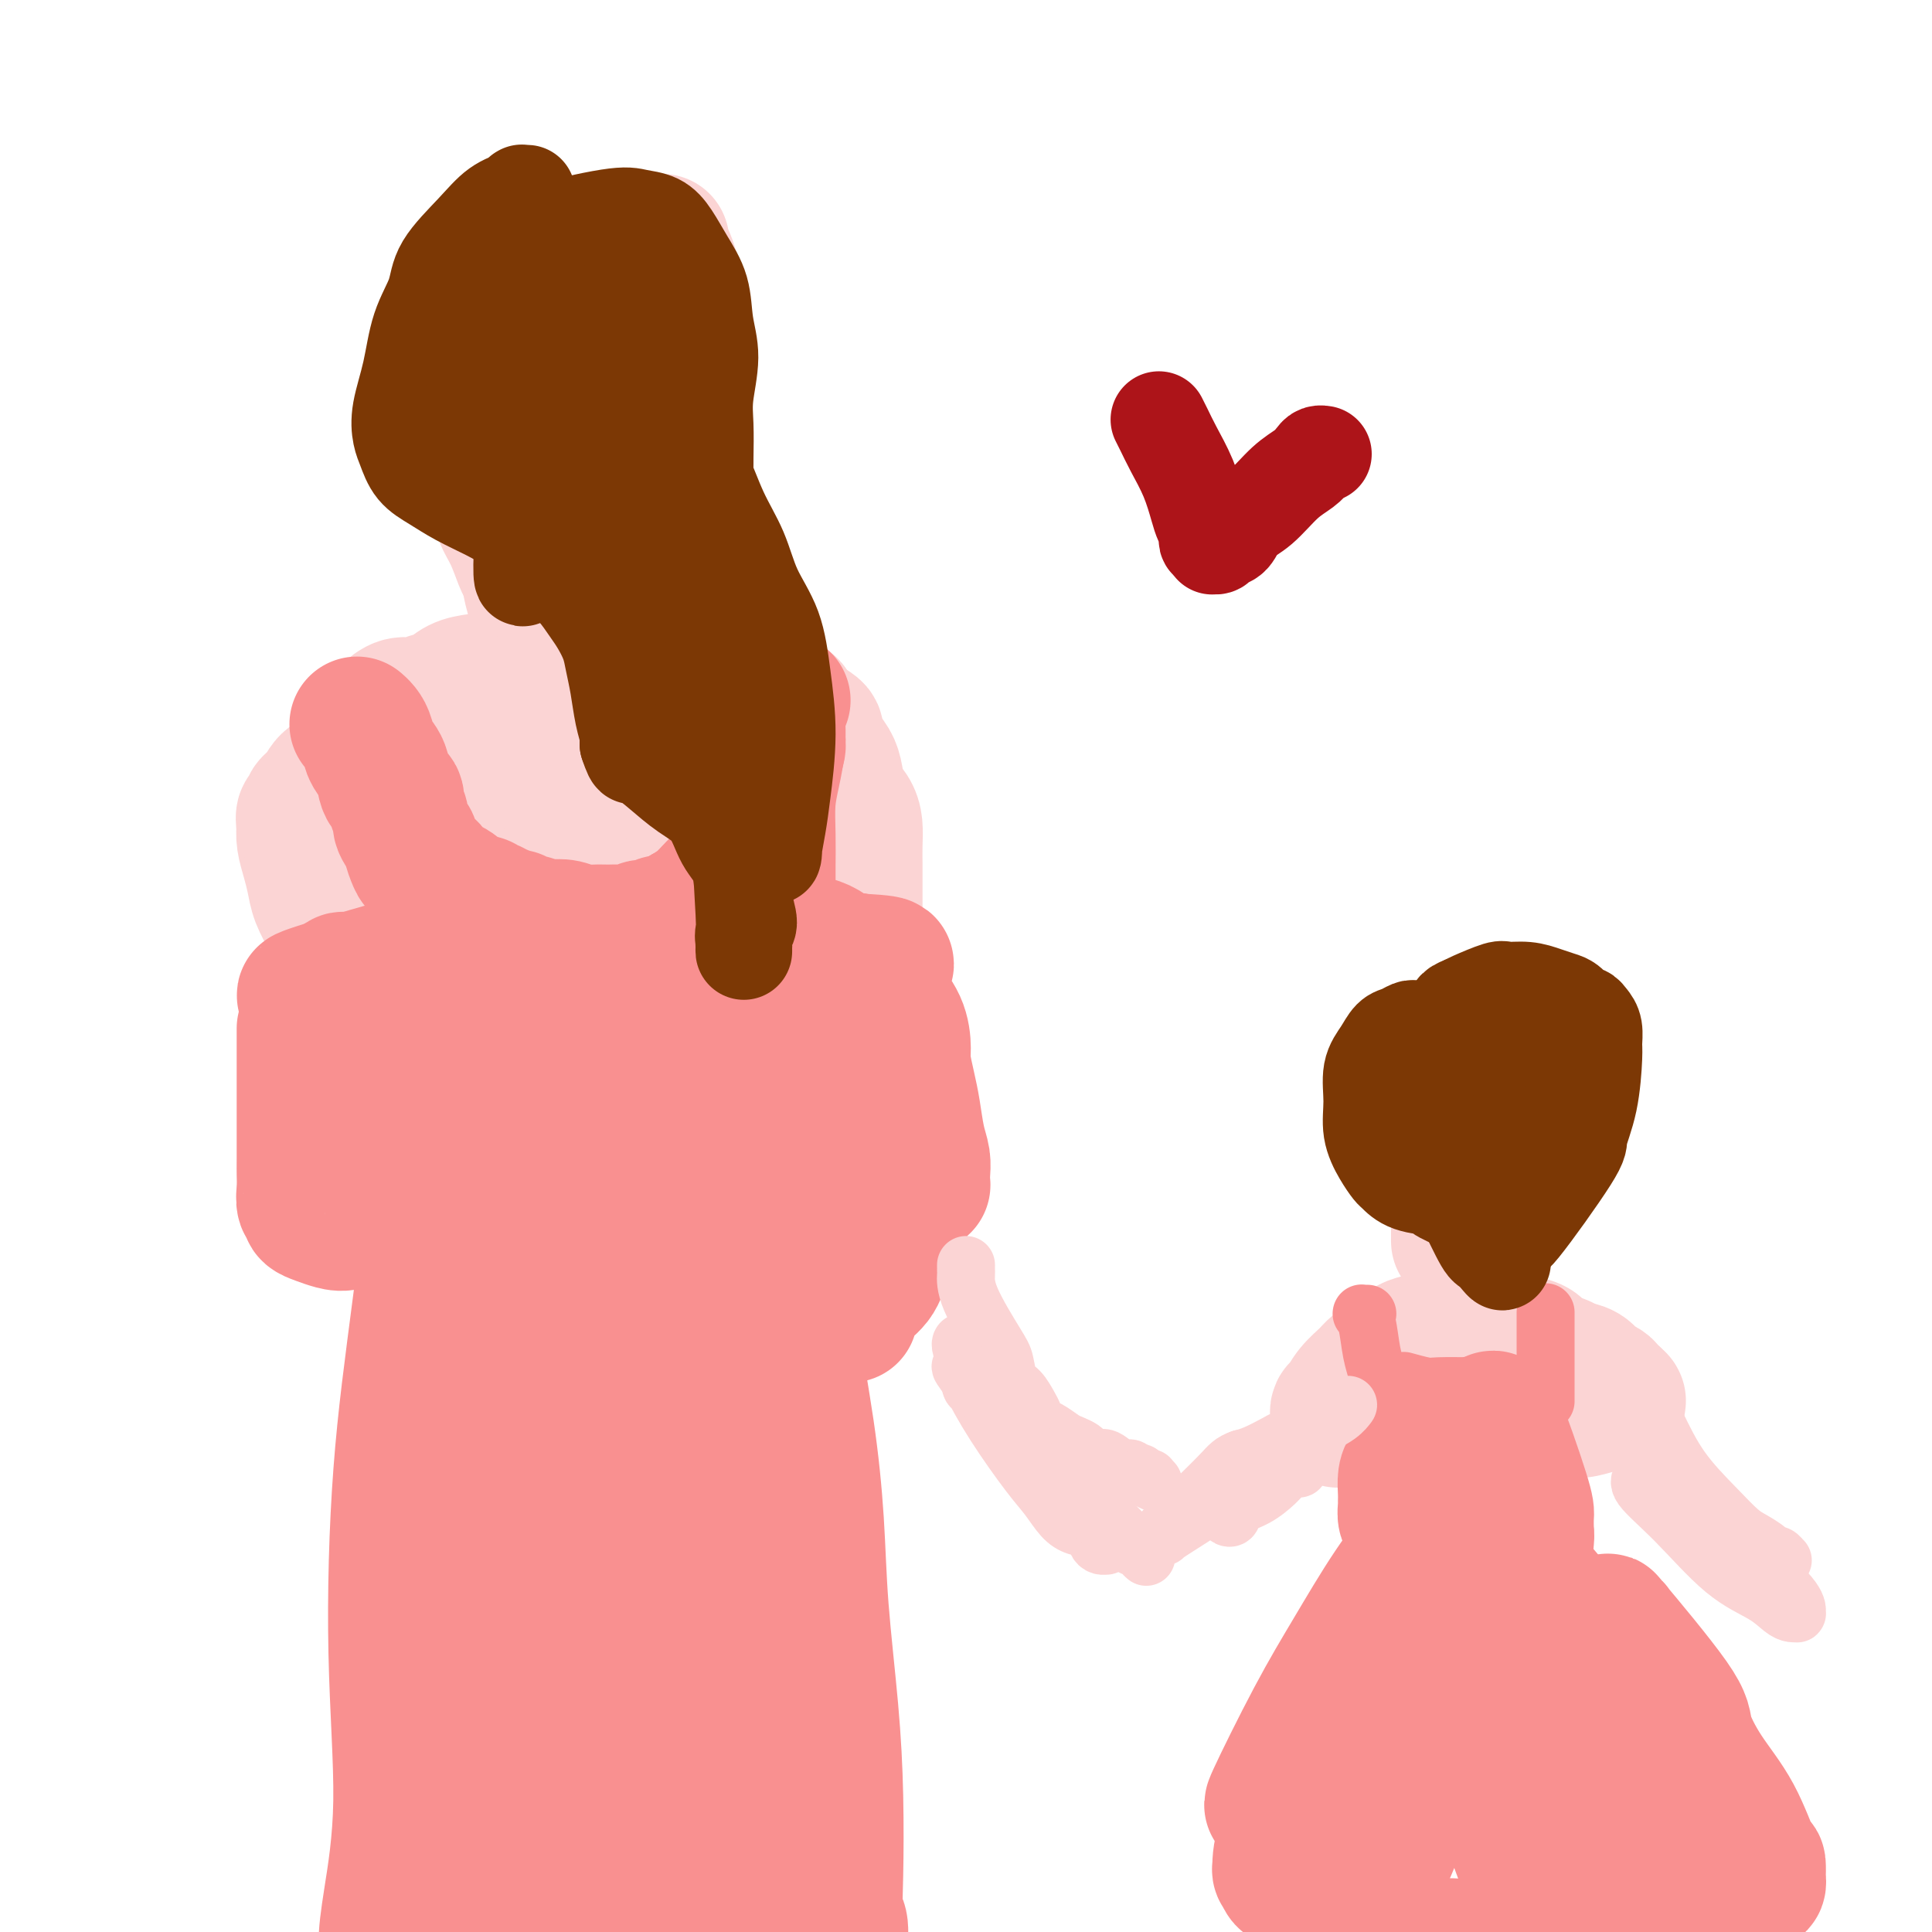 <svg viewBox='0 0 400 400' version='1.1' xmlns='http://www.w3.org/2000/svg' xmlns:xlink='http://www.w3.org/1999/xlink'><g fill='none' stroke='rgb(251,212,212)' stroke-width='28' stroke-linecap='round' stroke-linejoin='round'><path d='M104,105c0.000,-0.001 0.000,-0.001 0,0c-0.000,0.001 -0.002,0.005 0,0c0.002,-0.005 0.006,-0.019 0,0c-0.006,0.019 -0.023,0.072 0,0c0.023,-0.072 0.085,-0.268 0,0c-0.085,0.268 -0.317,1.001 0,2c0.317,0.999 1.184,2.263 2,4c0.816,1.737 1.581,3.947 2,5c0.419,1.053 0.493,0.949 1,2c0.507,1.051 1.446,3.256 2,4c0.554,0.744 0.723,0.028 1,0c0.277,-0.028 0.663,0.633 1,1c0.337,0.367 0.627,0.442 1,1c0.373,0.558 0.831,1.600 1,2c0.169,0.400 0.049,0.160 0,0c-0.049,-0.160 -0.027,-0.239 0,0c0.027,0.239 0.060,0.796 0,1c-0.060,0.204 -0.212,0.055 0,0c0.212,-0.055 0.789,-0.015 1,0c0.211,0.015 0.057,0.004 0,0c-0.057,-0.004 -0.015,-0.001 0,0c0.015,0.001 0.005,0.000 0,0c-0.005,-0.000 -0.005,0.001 0,0c0.005,-0.001 0.015,-0.003 0,0c-0.015,0.003 -0.056,0.012 0,0c0.056,-0.012 0.207,-0.045 0,0c-0.207,0.045 -0.774,0.167 -1,0c-0.226,-0.167 -0.112,-0.622 0,-1c0.112,-0.378 0.223,-0.679 0,-1c-0.223,-0.321 -0.778,-0.663 -1,-1c-0.222,-0.337 -0.111,-0.668 0,-1'/><path d='M114,123c-0.155,-0.619 -0.041,-0.166 0,0c0.041,0.166 0.011,0.045 0,0c-0.011,-0.045 -0.002,-0.016 0,0c0.002,0.016 -0.002,0.017 0,0c0.002,-0.017 0.012,-0.053 0,0c-0.012,0.053 -0.045,0.194 0,0c0.045,-0.194 0.167,-0.724 0,-1c-0.167,-0.276 -0.622,-0.297 -1,-1c-0.378,-0.703 -0.679,-2.087 -1,-3c-0.321,-0.913 -0.660,-1.354 -1,-2c-0.340,-0.646 -0.679,-1.498 -1,-2c-0.321,-0.502 -0.623,-0.656 -1,-1c-0.377,-0.344 -0.830,-0.880 -1,-1c-0.170,-0.120 -0.058,0.176 0,0c0.058,-0.176 0.062,-0.825 0,-1c-0.062,-0.175 -0.189,0.122 0,1c0.189,0.878 0.693,2.336 1,4c0.307,1.664 0.418,3.533 1,6c0.582,2.467 1.635,5.530 2,8c0.365,2.470 0.041,4.345 0,6c-0.041,1.655 0.199,3.088 0,4c-0.199,0.912 -0.838,1.302 -1,2c-0.162,0.698 0.153,1.704 0,2c-0.153,0.296 -0.773,-0.116 -1,0c-0.227,0.116 -0.061,0.761 0,1c0.061,0.239 0.016,0.072 0,0c-0.016,-0.072 -0.004,-0.050 0,0c0.004,0.050 0.001,0.129 0,0c-0.001,-0.129 -0.000,-0.465 0,-1c0.000,-0.535 0.000,-1.267 0,-2'/><path d='M110,142c-0.067,1.513 0.767,-0.705 1,-2c0.233,-1.295 -0.134,-1.668 0,-2c0.134,-0.332 0.768,-0.625 1,-1c0.232,-0.375 0.062,-0.833 0,-1c-0.062,-0.167 -0.017,-0.045 0,0c0.017,0.045 0.005,0.012 0,0c-0.005,-0.012 -0.001,-0.003 0,0c0.001,0.003 0.001,0.001 0,0c-0.001,-0.001 -0.003,-0.001 0,0c0.003,0.001 0.012,0.004 0,0c-0.012,-0.004 -0.046,-0.013 0,0c0.046,0.013 0.173,0.049 0,0c-0.173,-0.049 -0.647,-0.182 -1,0c-0.353,0.182 -0.587,0.678 -1,1c-0.413,0.322 -1.006,0.471 -2,1c-0.994,0.529 -2.391,1.437 -4,2c-1.609,0.563 -3.431,0.782 -5,1c-1.569,0.218 -2.884,0.435 -4,1c-1.116,0.565 -2.031,1.477 -3,2c-0.969,0.523 -1.992,0.656 -3,1c-1.008,0.344 -2.003,0.899 -3,1c-0.997,0.101 -1.997,-0.253 -3,0c-1.003,0.253 -2.009,1.114 -3,2c-0.991,0.886 -1.965,1.797 -3,3c-1.035,1.203 -2.130,2.697 -3,5c-0.870,2.303 -1.515,5.415 -2,8c-0.485,2.585 -0.809,4.643 -1,7c-0.191,2.357 -0.247,5.013 0,7c0.247,1.987 0.797,3.304 1,4c0.203,0.696 0.058,0.770 0,1c-0.058,0.230 -0.029,0.615 0,1'/><path d='M72,184c-0.231,3.096 -0.809,0.835 -1,0c-0.191,-0.835 0.003,-0.245 0,0c-0.003,0.245 -0.204,0.144 0,0c0.204,-0.144 0.814,-0.332 1,-1c0.186,-0.668 -0.053,-1.817 0,-3c0.053,-1.183 0.398,-2.399 1,-4c0.602,-1.601 1.460,-3.588 2,-5c0.540,-1.412 0.761,-2.250 1,-3c0.239,-0.750 0.497,-1.413 1,-2c0.503,-0.587 1.251,-1.098 2,-2c0.749,-0.902 1.500,-2.195 2,-3c0.500,-0.805 0.748,-1.122 2,-2c1.252,-0.878 3.508,-2.315 5,-3c1.492,-0.685 2.222,-0.616 3,-1c0.778,-0.384 1.606,-1.220 3,-2c1.394,-0.780 3.355,-1.504 5,-2c1.645,-0.496 2.974,-0.764 4,-1c1.026,-0.236 1.749,-0.442 3,-1c1.251,-0.558 3.030,-1.470 5,-2c1.970,-0.530 4.131,-0.678 6,-1c1.869,-0.322 3.445,-0.818 5,-1c1.555,-0.182 3.089,-0.050 4,0c0.911,0.050 1.199,0.017 2,0c0.801,-0.017 2.115,-0.019 3,0c0.885,0.019 1.340,0.060 2,0c0.660,-0.060 1.524,-0.220 2,0c0.476,0.220 0.564,0.821 1,1c0.436,0.179 1.220,-0.066 2,0c0.780,0.066 1.556,0.441 2,1c0.444,0.559 0.555,1.303 1,2c0.445,0.697 1.222,1.349 2,2'/><path d='M143,151c1.582,1.672 1.538,2.854 2,4c0.462,1.146 1.430,2.258 2,4c0.570,1.742 0.741,4.116 1,6c0.259,1.884 0.605,3.279 1,4c0.395,0.721 0.837,0.768 1,1c0.163,0.232 0.046,0.649 0,1c-0.046,0.351 -0.023,0.638 0,1c0.023,0.362 0.045,0.801 0,1c-0.045,0.199 -0.156,0.158 0,0c0.156,-0.158 0.578,-0.432 0,-1c-0.578,-0.568 -2.158,-1.430 -3,-2c-0.842,-0.570 -0.948,-0.848 -4,-2c-3.052,-1.152 -9.051,-3.179 -15,-4c-5.949,-0.821 -11.850,-0.438 -16,0c-4.150,0.438 -6.551,0.930 -9,2c-2.449,1.070 -4.947,2.719 -7,4c-2.053,1.281 -3.661,2.195 -5,3c-1.339,0.805 -2.409,1.500 -3,2c-0.591,0.500 -0.702,0.806 -1,1c-0.298,0.194 -0.784,0.278 -1,1c-0.216,0.722 -0.163,2.084 0,3c0.163,0.916 0.434,1.387 2,3c1.566,1.613 4.426,4.368 8,6c3.574,1.632 7.860,2.141 12,2c4.140,-0.141 8.132,-0.930 13,-3c4.868,-2.070 10.611,-5.419 14,-8c3.389,-2.581 4.424,-4.393 5,-6c0.576,-1.607 0.694,-3.010 1,-4c0.306,-0.990 0.802,-1.569 1,-2c0.198,-0.431 0.099,-0.716 0,-1'/><path d='M142,167c0.815,-2.181 -0.647,-1.134 -1,-1c-0.353,0.134 0.404,-0.643 0,-1c-0.404,-0.357 -1.968,-0.292 -4,-1c-2.032,-0.708 -4.532,-2.188 -7,-3c-2.468,-0.812 -4.905,-0.956 -7,-1c-2.095,-0.044 -3.847,0.012 -6,0c-2.153,-0.012 -4.706,-0.090 -7,0c-2.294,0.090 -4.328,0.349 -6,1c-1.672,0.651 -2.981,1.692 -4,2c-1.019,0.308 -1.746,-0.119 -2,0c-0.254,0.119 -0.034,0.782 0,1c0.034,0.218 -0.119,-0.011 1,1c1.119,1.011 3.510,3.260 6,5c2.490,1.740 5.080,2.969 8,4c2.920,1.031 6.170,1.864 9,2c2.830,0.136 5.239,-0.425 7,-1c1.761,-0.575 2.873,-1.164 4,-2c1.127,-0.836 2.268,-1.920 3,-3c0.732,-1.080 1.055,-2.155 1,-3c-0.055,-0.845 -0.489,-1.458 -1,-2c-0.511,-0.542 -1.099,-1.013 -2,-2c-0.901,-0.987 -2.114,-2.491 -4,-4c-1.886,-1.509 -4.444,-3.023 -6,-4c-1.556,-0.977 -2.112,-1.418 -3,-2c-0.888,-0.582 -2.110,-1.307 -3,-2c-0.890,-0.693 -1.448,-1.354 -2,-2c-0.552,-0.646 -1.096,-1.276 -2,-2c-0.904,-0.724 -2.166,-1.541 -3,-2c-0.834,-0.459 -1.238,-0.560 -2,-1c-0.762,-0.440 -1.881,-1.220 -3,-2'/><path d='M106,142c-5.073,-3.865 -2.255,-1.029 -2,0c0.255,1.029 -2.052,0.249 -3,0c-0.948,-0.249 -0.535,0.033 -1,0c-0.465,-0.033 -1.807,-0.381 -3,0c-1.193,0.381 -2.237,1.493 -3,2c-0.763,0.507 -1.245,0.411 -2,1c-0.755,0.589 -1.783,1.863 -3,3c-1.217,1.137 -2.624,2.137 -4,4c-1.376,1.863 -2.720,4.589 -4,7c-1.280,2.411 -2.497,4.508 -4,7c-1.503,2.492 -3.292,5.378 -4,7c-0.708,1.622 -0.333,1.979 -1,4c-0.667,2.021 -2.375,5.704 -3,8c-0.625,2.296 -0.168,3.204 0,4c0.168,0.796 0.045,1.481 0,2c-0.045,0.519 -0.012,0.871 0,1c0.012,0.129 0.003,0.035 0,0c-0.003,-0.035 -0.001,-0.009 0,0c0.001,0.009 0.000,0.002 0,0c-0.000,-0.002 0.001,0.001 0,0c-0.001,-0.001 -0.002,-0.005 0,0c0.002,0.005 0.008,0.017 0,0c-0.008,-0.017 -0.030,-0.065 0,0c0.030,0.065 0.110,0.244 0,0c-0.110,-0.244 -0.411,-0.911 -1,-2c-0.589,-1.089 -1.464,-2.598 -2,-4c-0.536,-1.402 -0.731,-2.695 -1,-4c-0.269,-1.305 -0.611,-2.620 -1,-4c-0.389,-1.380 -0.825,-2.823 -1,-4c-0.175,-1.177 -0.087,-2.089 0,-3'/><path d='M63,171c-0.675,-3.601 0.638,-2.105 1,-2c0.362,0.105 -0.228,-1.183 0,-2c0.228,-0.817 1.274,-1.164 2,-2c0.726,-0.836 1.132,-2.162 2,-3c0.868,-0.838 2.197,-1.187 3,-2c0.803,-0.813 1.080,-2.091 2,-3c0.920,-0.909 2.485,-1.448 4,-2c1.515,-0.552 2.981,-1.118 5,-2c2.019,-0.882 4.591,-2.082 7,-3c2.409,-0.918 4.656,-1.555 7,-2c2.344,-0.445 4.784,-0.697 6,-1c1.216,-0.303 1.210,-0.656 2,-1c0.790,-0.344 2.378,-0.680 5,-1c2.622,-0.320 6.277,-0.623 9,-1c2.723,-0.377 4.515,-0.829 6,-1c1.485,-0.171 2.665,-0.060 4,0c1.335,0.060 2.825,0.069 4,0c1.175,-0.069 2.036,-0.215 3,0c0.964,0.215 2.033,0.790 3,1c0.967,0.210 1.833,0.056 3,0c1.167,-0.056 2.634,-0.012 4,0c1.366,0.012 2.631,-0.007 4,0c1.369,0.007 2.843,0.040 4,0c1.157,-0.040 1.998,-0.152 3,0c1.002,0.152 2.166,0.569 3,1c0.834,0.431 1.340,0.875 2,1c0.660,0.125 1.476,-0.070 2,0c0.524,0.070 0.756,0.403 1,1c0.244,0.597 0.498,1.456 1,2c0.502,0.544 1.251,0.772 2,1'/><path d='M167,150c2.123,1.239 1.930,1.336 2,2c0.070,0.664 0.404,1.896 1,3c0.596,1.104 1.456,2.080 2,3c0.544,0.920 0.773,1.785 1,3c0.227,1.215 0.453,2.779 1,4c0.547,1.221 1.414,2.098 2,3c0.586,0.902 0.889,1.829 1,3c0.111,1.171 0.030,2.585 0,4c-0.030,1.415 -0.008,2.830 0,4c0.008,1.170 0.002,2.096 0,3c-0.002,0.904 0.000,1.787 0,3c-0.000,1.213 -0.004,2.756 0,4c0.004,1.244 0.014,2.191 0,3c-0.014,0.809 -0.053,1.481 0,2c0.053,0.519 0.199,0.884 0,1c-0.199,0.116 -0.744,-0.018 -1,0c-0.256,0.018 -0.223,0.188 0,0c0.223,-0.188 0.637,-0.736 0,-2c-0.637,-1.264 -2.324,-3.246 -3,-6c-0.676,-2.754 -0.340,-6.282 -1,-9c-0.660,-2.718 -2.316,-4.627 -3,-6c-0.684,-1.373 -0.396,-2.210 -1,-3c-0.604,-0.790 -2.098,-1.534 -3,-2c-0.902,-0.466 -1.210,-0.654 -2,-1c-0.790,-0.346 -2.061,-0.848 -4,-1c-1.939,-0.152 -4.544,0.048 -7,1c-2.456,0.952 -4.761,2.657 -7,4c-2.239,1.343 -4.410,2.323 -6,4c-1.590,1.677 -2.597,4.051 -3,6c-0.403,1.949 -0.201,3.475 0,5'/><path d='M136,185c0.168,2.927 2.086,4.743 4,6c1.914,1.257 3.822,1.953 7,2c3.178,0.047 7.626,-0.554 10,-1c2.374,-0.446 2.675,-0.735 4,-2c1.325,-1.265 3.676,-3.505 5,-5c1.324,-1.495 1.622,-2.244 2,-3c0.378,-0.756 0.835,-1.517 1,-2c0.165,-0.483 0.037,-0.687 0,-1c-0.037,-0.313 0.018,-0.736 -1,-1c-1.018,-0.264 -3.110,-0.368 -4,-1c-0.890,-0.632 -0.578,-1.793 -6,-1c-5.422,0.793 -16.576,3.539 -22,5c-5.424,1.461 -5.117,1.637 -6,2c-0.883,0.363 -2.956,0.914 -6,2c-3.044,1.086 -7.060,2.708 -10,4c-2.940,1.292 -4.805,2.255 -7,3c-2.195,0.745 -4.722,1.271 -7,2c-2.278,0.729 -4.308,1.659 -6,2c-1.692,0.341 -3.046,0.092 -4,0c-0.954,-0.092 -1.509,-0.028 -2,0c-0.491,0.028 -0.919,0.021 -1,0c-0.081,-0.021 0.186,-0.056 0,0c-0.186,0.056 -0.825,0.205 1,-1c1.825,-1.205 6.115,-3.762 11,-6c4.885,-2.238 10.367,-4.155 19,-8c8.633,-3.845 20.417,-9.618 25,-12c4.583,-2.382 1.965,-1.372 1,-1c-0.965,0.372 -0.276,0.106 0,0c0.276,-0.106 0.138,-0.053 0,0'/><path d='M144,168c8.812,-4.359 2.341,-1.255 0,0c-2.341,1.255 -0.551,0.661 0,0c0.551,-0.661 -0.135,-1.390 -1,-2c-0.865,-0.610 -1.907,-1.099 -3,-2c-1.093,-0.901 -2.237,-2.212 -3,-3c-0.763,-0.788 -1.145,-1.053 -2,-2c-0.855,-0.947 -2.183,-2.577 -3,-4c-0.817,-1.423 -1.122,-2.638 -2,-4c-0.878,-1.362 -2.329,-2.870 -3,-4c-0.671,-1.130 -0.562,-1.882 -1,-3c-0.438,-1.118 -1.424,-2.600 -2,-4c-0.576,-1.400 -0.742,-2.717 -1,-3c-0.258,-0.283 -0.609,0.467 -1,-2c-0.391,-2.467 -0.823,-8.152 -1,-11c-0.177,-2.848 -0.099,-2.860 0,-3c0.099,-0.140 0.219,-0.408 0,-2c-0.219,-1.592 -0.777,-4.506 -1,-6c-0.223,-1.494 -0.112,-1.566 0,-2c0.112,-0.434 0.226,-1.229 0,-2c-0.226,-0.771 -0.793,-1.517 -1,-2c-0.207,-0.483 -0.056,-0.704 0,-1c0.056,-0.296 0.015,-0.668 0,-1c-0.015,-0.332 -0.004,-0.625 0,-1c0.004,-0.375 0.001,-0.833 0,-1c-0.001,-0.167 -0.000,-0.045 0,0c0.000,0.045 0.000,0.012 0,0c-0.000,-0.012 -0.000,-0.003 0,0c0.000,0.003 0.000,0.001 0,0c-0.000,-0.001 -0.000,-0.000 0,0'/><path d='M119,103c-0.833,-6.167 -0.417,-3.083 0,0'/><path d='M109,71c-0.002,-0.009 -0.005,-0.018 0,0c0.005,0.018 0.016,0.063 0,0c-0.016,-0.063 -0.059,-0.235 0,0c0.059,0.235 0.221,0.877 0,1c-0.221,0.123 -0.825,-0.272 -1,0c-0.175,0.272 0.079,1.212 0,3c-0.079,1.788 -0.492,4.425 0,7c0.492,2.575 1.890,5.089 3,7c1.110,1.911 1.931,3.218 3,4c1.069,0.782 2.384,1.039 4,1c1.616,-0.039 3.533,-0.374 5,-1c1.467,-0.626 2.486,-1.541 4,-3c1.514,-1.459 3.524,-3.460 5,-6c1.476,-2.540 2.418,-5.617 3,-8c0.582,-2.383 0.804,-4.070 1,-6c0.196,-1.930 0.368,-4.101 0,-6c-0.368,-1.899 -1.274,-3.525 -3,-5c-1.726,-1.475 -4.271,-2.800 -6,-4c-1.729,-1.200 -2.640,-2.276 -4,-3c-1.360,-0.724 -3.167,-1.095 -5,-1c-1.833,0.095 -3.691,0.657 -6,1c-2.309,0.343 -5.069,0.469 -7,1c-1.931,0.531 -3.032,1.468 -4,2c-0.968,0.532 -1.804,0.659 -3,2c-1.196,1.341 -2.754,3.897 -4,7c-1.246,3.103 -2.182,6.754 -2,11c0.182,4.246 1.482,9.087 3,13c1.518,3.913 3.255,6.900 5,9c1.745,2.100 3.499,3.314 5,4c1.501,0.686 2.751,0.843 4,1'/><path d='M109,102c2.399,0.444 3.898,-0.946 6,-2c2.102,-1.054 4.808,-1.770 8,-4c3.192,-2.230 6.870,-5.972 9,-8c2.130,-2.028 2.713,-2.341 4,-4c1.287,-1.659 3.280,-4.665 4,-7c0.720,-2.335 0.169,-3.999 0,-6c-0.169,-2.001 0.046,-4.340 0,-7c-0.046,-2.660 -0.353,-5.641 -1,-8c-0.647,-2.359 -1.636,-4.097 -2,-5c-0.364,-0.903 -0.104,-0.972 0,-1c0.104,-0.028 0.052,-0.014 0,0'/><path d='M291,225c0.113,0.000 0.227,0.000 0,0c-0.227,-0.000 -0.793,-0.001 -1,0c-0.207,0.001 -0.055,0.004 0,0c0.055,-0.004 0.014,-0.015 0,0c-0.014,0.015 -0.003,0.055 0,0c0.003,-0.055 -0.004,-0.204 0,0c0.004,0.204 0.020,0.760 0,1c-0.020,0.240 -0.077,0.163 0,1c0.077,0.837 0.288,2.588 1,4c0.712,1.412 1.924,2.484 3,3c1.076,0.516 2.016,0.476 3,1c0.984,0.524 2.012,1.613 3,2c0.988,0.387 1.937,0.073 3,0c1.063,-0.073 2.240,0.095 3,0c0.760,-0.095 1.103,-0.452 2,-1c0.897,-0.548 2.349,-1.288 3,-2c0.651,-0.712 0.500,-1.396 1,-2c0.500,-0.604 1.650,-1.127 2,-2c0.350,-0.873 -0.101,-2.094 0,-3c0.101,-0.906 0.755,-1.495 1,-2c0.245,-0.505 0.080,-0.924 0,-1c-0.080,-0.076 -0.074,0.191 0,0c0.074,-0.191 0.217,-0.839 0,-1c-0.217,-0.161 -0.793,0.164 -1,0c-0.207,-0.164 -0.044,-0.817 0,-1c0.044,-0.183 -0.030,0.106 0,0c0.030,-0.106 0.163,-0.606 0,-1c-0.163,-0.394 -0.621,-0.683 -1,-1c-0.379,-0.317 -0.679,-0.662 -1,-1c-0.321,-0.338 -0.663,-0.668 -1,-1c-0.337,-0.332 -0.668,-0.666 -1,-1'/><path d='M310,217c-1.167,-1.022 -1.584,-0.078 -2,0c-0.416,0.078 -0.829,-0.711 -1,-1c-0.171,-0.289 -0.098,-0.077 0,0c0.098,0.077 0.222,0.021 0,0c-0.222,-0.021 -0.792,-0.006 -1,0c-0.208,0.006 -0.056,0.002 0,0c0.056,-0.002 0.017,-0.003 0,0c-0.017,0.003 -0.012,0.008 0,0c0.012,-0.008 0.031,-0.031 0,0c-0.031,0.031 -0.114,0.117 0,0c0.114,-0.117 0.423,-0.435 1,0c0.577,0.435 1.423,1.623 2,2c0.577,0.377 0.887,-0.057 1,0c0.113,0.057 0.031,0.607 0,1c-0.031,0.393 -0.011,0.630 0,1c0.011,0.370 0.013,0.873 0,1c-0.013,0.127 -0.041,-0.120 0,0c0.041,0.120 0.152,0.609 0,1c-0.152,0.391 -0.567,0.683 -1,1c-0.433,0.317 -0.886,0.659 -1,1c-0.114,0.341 0.109,0.683 0,1c-0.109,0.317 -0.550,0.611 -1,1c-0.450,0.389 -0.909,0.875 -1,1c-0.091,0.125 0.187,-0.111 0,0c-0.187,0.111 -0.837,0.568 -1,1c-0.163,0.432 0.163,0.837 0,1c-0.163,0.163 -0.813,0.082 -1,0c-0.187,-0.082 0.089,-0.166 0,0c-0.089,0.166 -0.545,0.583 -1,1'/><path d='M303,230c-1.099,1.306 -0.347,0.072 0,0c0.347,-0.072 0.289,1.019 0,2c-0.289,0.981 -0.810,1.851 -1,3c-0.190,1.149 -0.051,2.577 0,4c0.051,1.423 0.014,2.842 0,4c-0.014,1.158 -0.004,2.054 0,3c0.004,0.946 0.001,1.942 0,3c-0.001,1.058 -0.000,2.179 0,3c0.000,0.821 0.000,1.344 0,2c-0.000,0.656 -0.000,1.446 0,2c0.000,0.554 0.000,0.873 0,1c-0.000,0.127 -0.000,0.064 0,0'/><path d='M277,294c-0.000,-0.423 -0.000,-0.846 0,-1c0.000,-0.154 0.000,-0.040 0,0c-0.000,0.040 -0.001,0.007 0,0c0.001,-0.007 0.003,0.011 0,0c-0.003,-0.011 -0.010,-0.050 0,0c0.010,0.050 0.037,0.190 0,0c-0.037,-0.190 -0.138,-0.708 0,-1c0.138,-0.292 0.515,-0.357 1,-1c0.485,-0.643 1.079,-1.864 2,-3c0.921,-1.136 2.170,-2.188 3,-3c0.830,-0.812 1.239,-1.383 2,-2c0.761,-0.617 1.872,-1.278 3,-2c1.128,-0.722 2.273,-1.504 3,-2c0.727,-0.496 1.037,-0.704 2,-1c0.963,-0.296 2.577,-0.679 4,-1c1.423,-0.321 2.653,-0.580 4,-1c1.347,-0.420 2.812,-1.000 4,-1c1.188,0.000 2.099,0.581 3,1c0.901,0.419 1.793,0.675 3,1c1.207,0.325 2.731,0.717 4,1c1.269,0.283 2.283,0.456 3,1c0.717,0.544 1.136,1.459 2,2c0.864,0.541 2.172,0.708 3,1c0.828,0.292 1.177,0.708 2,1c0.823,0.292 2.119,0.459 3,1c0.881,0.541 1.347,1.454 2,2c0.653,0.546 1.495,0.724 2,1c0.505,0.276 0.674,0.651 1,1c0.326,0.349 0.807,0.671 1,1c0.193,0.329 0.096,0.664 0,1'/><path d='M334,290c1.155,0.928 1.041,0.249 1,0c-0.041,-0.249 -0.011,-0.066 0,0c0.011,0.066 0.001,0.017 0,0c-0.001,-0.017 0.007,-0.002 0,0c-0.007,0.002 -0.027,-0.009 0,0c0.027,0.009 0.102,0.039 0,0c-0.102,-0.039 -0.383,-0.148 -1,0c-0.617,0.148 -1.572,0.551 -3,1c-1.428,0.449 -3.331,0.943 -4,1c-0.669,0.057 -0.105,-0.324 -3,0c-2.895,0.324 -9.251,1.354 -12,2c-2.749,0.646 -1.892,0.909 -2,1c-0.108,0.091 -1.180,0.010 -3,0c-1.820,-0.010 -4.386,0.050 -6,0c-1.614,-0.050 -2.275,-0.209 -3,0c-0.725,0.209 -1.515,0.788 -2,1c-0.485,0.212 -0.666,0.057 -1,0c-0.334,-0.057 -0.822,-0.015 -1,0c-0.178,0.015 -0.048,0.004 0,0c0.048,-0.004 0.014,-0.001 0,0c-0.014,0.001 -0.007,0.001 0,0'/></g>
<g fill='none' stroke='rgb(249,144,144)' stroke-width='28' stroke-linecap='round' stroke-linejoin='round'><path d='M74,150c-0.000,-0.000 -0.000,-0.000 0,0c0.000,0.000 0.000,0.000 0,0c-0.000,-0.000 -0.000,-0.000 0,0c0.000,0.000 0.000,0.000 0,0c-0.000,-0.000 -0.000,-0.000 0,0c0.000,0.000 0.000,0.000 0,0c-0.000,-0.000 -0.000,-0.000 0,0c0.000,0.000 0.000,0.000 0,0c-0.000,-0.000 -0.001,-0.001 0,0c0.001,0.001 0.003,0.003 0,0c-0.003,-0.003 -0.012,-0.010 0,0c0.012,0.010 0.043,0.036 0,0c-0.043,-0.036 -0.162,-0.135 0,0c0.162,0.135 0.605,0.505 1,1c0.395,0.495 0.741,1.116 1,2c0.259,0.884 0.433,2.033 1,3c0.567,0.967 1.529,1.754 2,3c0.471,1.246 0.450,2.951 1,4c0.550,1.049 1.672,1.441 2,2c0.328,0.559 -0.137,1.285 0,2c0.137,0.715 0.877,1.417 1,2c0.123,0.583 -0.372,1.045 0,2c0.372,0.955 1.609,2.401 2,3c0.391,0.599 -0.065,0.349 0,1c0.065,0.651 0.650,2.202 1,3c0.350,0.798 0.465,0.844 1,1c0.535,0.156 1.492,0.423 2,1c0.508,0.577 0.569,1.464 1,2c0.431,0.536 1.231,0.721 2,1c0.769,0.279 1.505,0.651 2,1c0.495,0.349 0.747,0.674 1,1'/><path d='M95,185c1.510,1.250 0.787,0.875 1,1c0.213,0.125 1.364,0.751 2,1c0.636,0.249 0.758,0.119 1,0c0.242,-0.119 0.604,-0.229 1,0c0.396,0.229 0.827,0.797 1,1c0.173,0.203 0.090,0.041 0,0c-0.090,-0.041 -0.185,0.041 0,0c0.185,-0.041 0.649,-0.203 1,0c0.351,0.203 0.588,0.773 1,1c0.412,0.227 1.000,0.112 1,0c0.000,-0.112 -0.586,-0.222 0,0c0.586,0.222 2.345,0.777 3,1c0.655,0.223 0.206,0.116 0,0c-0.206,-0.116 -0.169,-0.241 0,0c0.169,0.241 0.471,0.848 1,1c0.529,0.152 1.285,-0.152 2,0c0.715,0.152 1.387,0.759 2,1c0.613,0.241 1.165,0.117 2,0c0.835,-0.117 1.952,-0.228 3,0c1.048,0.228 2.028,0.794 3,1c0.972,0.206 1.937,0.051 3,0c1.063,-0.051 2.224,0.001 3,0c0.776,-0.001 1.165,-0.057 2,0c0.835,0.057 2.115,0.226 3,0c0.885,-0.226 1.375,-0.848 2,-1c0.625,-0.152 1.386,0.167 2,0c0.614,-0.167 1.082,-0.818 2,-1c0.918,-0.182 2.286,0.105 3,0c0.714,-0.105 0.776,-0.601 1,-1c0.224,-0.399 0.612,-0.699 1,-1'/><path d='M142,189c3.835,-0.823 2.421,-0.881 2,-1c-0.421,-0.119 0.149,-0.300 1,-1c0.851,-0.700 1.982,-1.920 3,-3c1.018,-1.080 1.922,-2.021 3,-3c1.078,-0.979 2.330,-1.997 3,-3c0.670,-1.003 0.756,-1.991 1,-3c0.244,-1.009 0.644,-2.038 1,-3c0.356,-0.962 0.669,-1.857 1,-3c0.331,-1.143 0.681,-2.532 1,-4c0.319,-1.468 0.607,-3.013 1,-4c0.393,-0.987 0.890,-1.417 1,-2c0.110,-0.583 -0.167,-1.319 0,-2c0.167,-0.681 0.777,-1.306 1,-2c0.223,-0.694 0.060,-1.456 0,-2c-0.060,-0.544 -0.017,-0.870 0,-1c0.017,-0.130 0.009,-0.065 0,0'/><path d='M162,145c-0.030,0.001 -0.061,0.002 0,0c0.061,-0.002 0.212,-0.007 0,0c-0.212,0.007 -0.788,0.026 -1,0c-0.212,-0.026 -0.060,-0.098 0,0c0.060,0.098 0.026,0.365 0,1c-0.026,0.635 -0.046,1.637 0,3c0.046,1.363 0.156,3.085 0,5c-0.156,1.915 -0.578,4.022 -1,6c-0.422,1.978 -0.845,3.828 -1,6c-0.155,2.172 -0.041,4.666 0,7c0.041,2.334 0.011,4.509 0,6c-0.011,1.491 -0.003,2.298 0,3c0.003,0.702 0.001,1.297 0,2c-0.001,0.703 -0.000,1.513 0,2c0.000,0.487 0.000,0.653 0,1c-0.000,0.347 -0.001,0.877 0,1c0.001,0.123 0.004,-0.160 0,0c-0.004,0.160 -0.015,0.765 0,1c0.015,0.235 0.057,0.101 0,0c-0.057,-0.101 -0.211,-0.171 0,0c0.211,0.171 0.788,0.581 1,1c0.212,0.419 0.059,0.847 0,1c-0.059,0.153 -0.024,0.030 0,0c0.024,-0.030 0.037,0.033 0,0c-0.037,-0.033 -0.124,-0.163 0,0c0.124,0.163 0.459,0.620 1,1c0.541,0.380 1.289,0.682 2,1c0.711,0.318 1.387,0.652 2,1c0.613,0.348 1.165,0.709 2,1c0.835,0.291 1.953,0.512 3,1c1.047,0.488 2.024,1.244 3,2'/><path d='M173,198c2.810,1.647 2.834,1.263 3,1c0.166,-0.263 0.475,-0.407 1,0c0.525,0.407 1.265,1.363 2,2c0.735,0.637 1.465,0.955 2,1c0.535,0.045 0.874,-0.184 1,0c0.126,0.184 0.039,0.780 0,1c-0.039,0.220 -0.029,0.063 0,0c0.029,-0.063 0.078,-0.031 0,0c-0.078,0.031 -0.281,0.061 0,0c0.281,-0.061 1.048,-0.214 0,0c-1.048,0.214 -3.909,0.793 -5,1c-1.091,0.207 -0.411,0.040 -1,0c-0.589,-0.040 -2.447,0.046 -4,0c-1.553,-0.046 -2.801,-0.222 -5,0c-2.199,0.222 -5.350,0.844 -8,1c-2.650,0.156 -4.800,-0.154 -7,0c-2.200,0.154 -4.450,0.772 -6,1c-1.550,0.228 -2.398,0.065 -4,0c-1.602,-0.065 -3.956,-0.033 -6,0c-2.044,0.033 -3.776,0.065 -6,0c-2.224,-0.065 -4.939,-0.228 -7,0c-2.061,0.228 -3.468,0.846 -5,1c-1.532,0.154 -3.189,-0.155 -5,0c-1.811,0.155 -3.776,0.774 -6,1c-2.224,0.226 -4.706,0.061 -7,0c-2.294,-0.061 -4.398,-0.016 -6,0c-1.602,0.016 -2.700,0.004 -4,0c-1.300,-0.004 -2.800,-0.001 -4,0c-1.200,0.001 -2.100,0.001 -3,0'/><path d='M83,208c-16.320,0.988 -7.621,0.457 -5,0c2.621,-0.457 -0.838,-0.840 -3,-1c-2.162,-0.160 -3.027,-0.095 -4,0c-0.973,0.095 -2.054,0.222 -3,0c-0.946,-0.222 -1.757,-0.791 -2,-1c-0.243,-0.209 0.082,-0.057 0,0c-0.082,0.057 -0.570,0.018 -1,0c-0.430,-0.018 -0.801,-0.013 -1,0c-0.199,0.013 -0.225,0.036 0,0c0.225,-0.036 0.703,-0.132 0,0c-0.703,0.132 -2.586,0.490 2,-1c4.586,-1.490 15.640,-4.830 21,-6c5.360,-1.170 5.027,-0.170 7,0c1.973,0.170 6.253,-0.491 10,-1c3.747,-0.509 6.962,-0.866 10,-1c3.038,-0.134 5.898,-0.046 9,0c3.102,0.046 6.447,0.050 10,0c3.553,-0.050 7.316,-0.153 11,0c3.684,0.153 7.291,0.564 10,1c2.709,0.436 4.522,0.898 6,1c1.478,0.102 2.622,-0.155 4,0c1.378,0.155 2.988,0.721 4,1c1.012,0.279 1.424,0.271 2,0c0.576,-0.271 1.317,-0.805 2,-1c0.683,-0.195 1.310,-0.052 2,0c0.690,0.052 1.443,0.014 2,0c0.557,-0.014 0.919,-0.004 1,0c0.081,0.004 -0.120,0.001 0,0c0.120,-0.001 0.560,-0.001 1,0'/><path d='M178,199c10.175,0.572 3.612,1.001 1,1c-2.612,-0.001 -1.274,-0.432 0,0c1.274,0.432 2.484,1.727 3,3c0.516,1.273 0.337,2.524 1,4c0.663,1.476 2.167,3.176 3,5c0.833,1.824 0.997,3.772 1,5c0.003,1.228 -0.153,1.735 0,3c0.153,1.265 0.615,3.287 1,5c0.385,1.713 0.692,3.118 1,5c0.308,1.882 0.619,4.242 1,6c0.381,1.758 0.834,2.915 1,4c0.166,1.085 0.045,2.098 0,3c-0.045,0.902 -0.014,1.694 0,2c0.014,0.306 0.012,0.128 0,0c-0.012,-0.128 -0.033,-0.205 0,0c0.033,0.205 0.121,0.691 0,0c-0.121,-0.691 -0.451,-2.559 -1,-4c-0.549,-1.441 -1.317,-2.454 -2,-4c-0.683,-1.546 -1.282,-3.623 -2,-5c-0.718,-1.377 -1.555,-2.054 -2,-3c-0.445,-0.946 -0.497,-2.163 -1,-3c-0.503,-0.837 -1.459,-1.296 -2,-2c-0.541,-0.704 -0.669,-1.654 -1,-2c-0.331,-0.346 -0.864,-0.089 -1,0c-0.136,0.089 0.126,0.009 0,0c-0.126,-0.009 -0.639,0.053 -1,0c-0.361,-0.053 -0.569,-0.221 -1,0c-0.431,0.221 -1.085,0.833 -2,2c-0.915,1.167 -2.093,2.891 -3,4c-0.907,1.109 -1.545,1.603 -2,2c-0.455,0.397 -0.728,0.699 -1,1'/><path d='M169,231c-1.518,1.392 -0.311,0.371 0,0c0.311,-0.371 -0.272,-0.092 -1,0c-0.728,0.092 -1.600,-0.004 -3,-1c-1.400,-0.996 -3.326,-2.893 -6,-5c-2.674,-2.107 -6.094,-4.423 -8,-6c-1.906,-1.577 -2.298,-2.415 -3,-3c-0.702,-0.585 -1.716,-0.915 -2,-1c-0.284,-0.085 0.160,0.076 0,0c-0.160,-0.076 -0.926,-0.391 -2,0c-1.074,0.391 -2.458,1.486 -4,3c-1.542,1.514 -3.244,3.447 -7,9c-3.756,5.553 -9.568,14.727 -12,18c-2.432,3.273 -1.486,0.647 -1,0c0.486,-0.647 0.512,0.686 0,0c-0.512,-0.686 -1.561,-3.391 -2,-5c-0.439,-1.609 -0.269,-2.123 -1,-5c-0.731,-2.877 -2.365,-8.118 -4,-12c-1.635,-3.882 -3.272,-6.405 -4,-8c-0.728,-1.595 -0.549,-2.261 -1,-3c-0.451,-0.739 -1.533,-1.550 -2,-2c-0.467,-0.450 -0.319,-0.540 -1,0c-0.681,0.540 -2.190,1.710 -3,2c-0.810,0.290 -0.920,-0.302 -3,2c-2.080,2.302 -6.130,7.496 -8,10c-1.870,2.504 -1.559,2.317 -2,3c-0.441,0.683 -1.634,2.235 -2,3c-0.366,0.765 0.094,0.745 0,1c-0.094,0.255 -0.741,0.787 -1,1c-0.259,0.213 -0.129,0.106 0,0'/><path d='M86,232c-3.192,3.191 -1.172,0.169 -1,-2c0.172,-2.169 -1.502,-3.485 -3,-6c-1.498,-2.515 -2.819,-6.230 -4,-9c-1.181,-2.770 -2.223,-4.595 -3,-6c-0.777,-1.405 -1.288,-2.388 -2,-3c-0.712,-0.612 -1.624,-0.852 -2,-1c-0.376,-0.148 -0.214,-0.205 0,-1c0.214,-0.795 0.481,-2.330 -1,0c-1.481,2.330 -4.709,8.523 -6,11c-1.291,2.477 -0.646,1.239 0,0'/><path d='M160,217c0.000,-0.000 0.000,-0.000 0,0c-0.000,0.000 -0.000,0.000 0,0c0.000,-0.000 0.000,-0.000 0,0c-0.000,0.000 -0.001,0.001 0,0c0.001,-0.001 0.003,-0.004 0,0c-0.003,0.004 -0.012,0.015 0,0c0.012,-0.015 0.045,-0.056 0,1c-0.045,1.056 -0.169,3.210 0,6c0.169,2.790 0.629,6.218 1,10c0.371,3.782 0.653,7.918 1,12c0.347,4.082 0.761,8.110 1,13c0.239,4.890 0.305,10.642 1,17c0.695,6.358 2.018,13.322 3,20c0.982,6.678 1.622,13.071 2,19c0.378,5.929 0.492,11.396 1,18c0.508,6.604 1.408,14.347 2,21c0.592,6.653 0.876,12.218 1,18c0.124,5.782 0.090,11.781 0,16c-0.090,4.219 -0.234,6.658 0,8c0.234,1.342 0.846,1.586 1,3c0.154,1.414 -0.151,3.996 0,6c0.151,2.004 0.757,3.430 1,4c0.243,0.570 0.121,0.285 0,0'/><path d='M95,222c0.009,-0.001 0.017,-0.002 0,0c-0.017,0.002 -0.061,0.007 0,0c0.061,-0.007 0.225,-0.027 0,0c-0.225,0.027 -0.841,0.099 -1,0c-0.159,-0.099 0.138,-0.371 0,0c-0.138,0.371 -0.711,1.384 -2,10c-1.289,8.616 -3.294,24.836 -5,38c-1.706,13.164 -3.113,23.271 -4,35c-0.887,11.729 -1.254,25.079 -1,37c0.254,11.921 1.128,22.411 1,31c-0.128,8.589 -1.259,15.276 -2,20c-0.741,4.724 -1.090,7.486 -1,9c0.090,1.514 0.621,1.780 1,3c0.379,1.220 0.605,3.393 1,4c0.395,0.607 0.959,-0.352 1,0c0.041,0.352 -0.442,2.014 0,-2c0.442,-4.014 1.810,-13.702 3,-30c1.190,-16.298 2.203,-39.204 4,-62c1.797,-22.796 4.376,-45.483 7,-61c2.624,-15.517 5.291,-23.863 7,-28c1.709,-4.137 2.460,-4.065 3,-4c0.540,0.065 0.870,0.121 1,1c0.130,0.879 0.060,2.580 0,3c-0.060,0.420 -0.112,-0.442 -1,6c-0.888,6.442 -2.614,20.187 -4,35c-1.386,14.813 -2.433,30.692 -3,42c-0.567,11.308 -0.653,18.044 1,36c1.653,17.956 5.044,47.130 7,60c1.956,12.870 2.478,9.435 3,6'/><path d='M111,411c1.753,10.368 1.135,3.289 1,1c-0.135,-2.289 0.213,0.214 1,-2c0.787,-2.214 2.012,-9.143 3,-23c0.988,-13.857 1.738,-34.640 2,-52c0.262,-17.360 0.036,-31.297 0,-45c-0.036,-13.703 0.117,-27.173 1,-36c0.883,-8.827 2.497,-13.009 3,-15c0.503,-1.991 -0.105,-1.789 0,-2c0.105,-0.211 0.922,-0.836 1,1c0.078,1.836 -0.584,6.133 -1,2c-0.416,-4.133 -0.586,-16.698 0,8c0.586,24.698 1.926,86.657 3,113c1.074,26.343 1.880,17.068 4,21c2.120,3.932 5.553,21.069 8,31c2.447,9.931 3.907,12.656 5,14c1.093,1.344 1.820,1.308 2,1c0.180,-0.308 -0.187,-0.889 0,-3c0.187,-2.111 0.930,-5.752 1,-17c0.070,-11.248 -0.531,-30.103 -1,-46c-0.469,-15.897 -0.805,-28.838 -2,-43c-1.195,-14.162 -3.248,-29.546 -4,-41c-0.752,-11.454 -0.202,-18.978 0,-24c0.202,-5.022 0.055,-7.542 0,-9c-0.055,-1.458 -0.019,-1.852 0,-2c0.019,-0.148 0.022,-0.048 0,0c-0.022,0.048 -0.068,0.044 0,0c0.068,-0.044 0.249,-0.127 0,5c-0.249,5.127 -0.928,15.465 0,30c0.928,14.535 3.464,33.268 6,52'/><path d='M144,330c2.441,21.806 5.543,33.821 9,46c3.457,12.179 7.268,24.523 10,32c2.732,7.477 4.385,10.086 5,11c0.615,0.914 0.192,0.132 0,0c-0.192,-0.132 -0.154,0.385 0,-2c0.154,-2.385 0.422,-7.671 -1,-19c-1.422,-11.329 -4.535,-28.699 -7,-44c-2.465,-15.301 -4.282,-28.531 -6,-39c-1.718,-10.469 -3.336,-18.175 -5,-33c-1.664,-14.825 -3.374,-36.767 -4,-45c-0.626,-8.233 -0.169,-2.755 0,-1c0.169,1.755 0.048,-0.213 0,-1c-0.048,-0.787 -0.024,-0.394 0,0'/><path d='M63,213c-0.000,-0.004 -0.000,-0.008 0,0c0.000,0.008 0.000,0.028 0,0c-0.000,-0.028 -0.000,-0.104 0,0c0.000,0.104 0.000,0.388 0,1c-0.000,0.612 -0.000,1.553 0,3c0.000,1.447 0.000,3.401 0,6c-0.000,2.599 -0.001,5.841 0,9c0.001,3.159 0.004,6.233 0,8c-0.004,1.767 -0.017,2.228 0,3c0.017,0.772 0.062,1.856 0,3c-0.062,1.144 -0.232,2.348 0,3c0.232,0.652 0.866,0.751 1,1c0.134,0.249 -0.231,0.649 0,1c0.231,0.351 1.060,0.654 2,1c0.940,0.346 1.992,0.733 3,1c1.008,0.267 1.972,0.412 3,0c1.028,-0.412 2.121,-1.382 3,-2c0.879,-0.618 1.546,-0.883 2,-1c0.454,-0.117 0.695,-0.085 1,0c0.305,0.085 0.673,0.225 1,0c0.327,-0.225 0.611,-0.813 1,-1c0.389,-0.187 0.881,0.029 1,0c0.119,-0.029 -0.136,-0.303 0,-1c0.136,-0.697 0.663,-1.816 1,-3c0.337,-1.184 0.482,-2.433 1,-4c0.518,-1.567 1.407,-3.451 2,-5c0.593,-1.549 0.890,-2.763 1,-4c0.110,-1.237 0.031,-2.496 0,-3c-0.031,-0.504 -0.016,-0.252 0,0'/><path d='M182,212c-0.000,0.000 -0.000,0.000 0,0c0.000,-0.000 0.000,-0.000 0,0c-0.000,0.000 -0.000,0.000 0,0c0.000,-0.000 0.000,-0.000 0,0c-0.000,0.000 -0.001,0.000 0,0c0.001,-0.000 0.003,-0.001 0,0c-0.003,0.001 -0.011,0.003 0,0c0.011,-0.003 0.041,-0.010 0,0c-0.041,0.010 -0.152,0.039 0,1c0.152,0.961 0.566,2.854 1,5c0.434,2.146 0.887,4.544 1,7c0.113,2.456 -0.113,4.969 0,7c0.113,2.031 0.566,3.580 1,5c0.434,1.420 0.847,2.710 1,4c0.153,1.290 0.044,2.578 0,4c-0.044,1.422 -0.022,2.978 0,4c0.022,1.022 0.044,1.511 0,2c-0.044,0.489 -0.155,0.976 0,2c0.155,1.024 0.578,2.583 0,4c-0.578,1.417 -2.155,2.692 -3,4c-0.845,1.308 -0.959,2.650 -2,4c-1.041,1.350 -3.011,2.710 -4,4c-0.989,1.290 -0.997,2.512 -1,3c-0.003,0.488 -0.002,0.244 0,0'/></g>
<g fill='none' stroke='rgb(249,144,144)' stroke-width='12' stroke-linecap='round' stroke-linejoin='round'><path d='M283,272c-0.030,0.000 -0.060,0.000 0,0c0.060,-0.000 0.212,-0.001 0,0c-0.212,0.001 -0.786,0.003 -1,0c-0.214,-0.003 -0.069,-0.010 0,0c0.069,0.010 0.061,0.036 0,0c-0.061,-0.036 -0.174,-0.136 0,0c0.174,0.136 0.635,0.506 1,2c0.365,1.494 0.634,4.112 1,6c0.366,1.888 0.829,3.047 1,4c0.171,0.953 0.049,1.701 0,2c-0.049,0.299 -0.024,0.150 0,0'/><path d='M320,272c0.000,-0.002 0.000,-0.004 0,0c0.000,0.004 0.000,0.013 0,0c0.000,-0.013 0.000,-0.048 0,0c0.000,0.048 0.000,0.178 0,0c0.000,-0.178 0.000,-0.665 0,0c0.000,0.665 0.000,2.483 0,4c0.000,1.517 0.000,2.732 0,4c0.000,1.268 0.000,2.587 0,4c0.000,1.413 0.000,2.919 0,4c-0.000,1.081 -0.000,1.737 0,2c0.000,0.263 0.000,0.131 0,0'/><path d='M291,286c0.001,0.000 0.001,0.000 0,0c-0.001,-0.000 -0.004,-0.001 0,0c0.004,0.001 0.015,0.004 0,0c-0.015,-0.004 -0.055,-0.015 0,0c0.055,0.015 0.204,0.057 0,0c-0.204,-0.057 -0.761,-0.211 0,0c0.761,0.211 2.840,0.789 4,1c1.160,0.211 1.400,0.057 3,0c1.600,-0.057 4.561,-0.015 7,0c2.439,0.015 4.356,0.004 6,0c1.644,-0.004 3.015,-0.001 4,0c0.985,0.001 1.584,0.000 2,0c0.416,-0.000 0.647,-0.000 1,0c0.353,0.000 0.827,0.000 1,0c0.173,-0.000 0.047,-0.000 0,0c-0.047,0.000 -0.013,0.000 0,0c0.013,-0.000 0.004,-0.000 0,0c-0.004,0.000 -0.004,-0.000 0,0c0.004,0.000 0.012,0.000 0,0c-0.012,-0.000 -0.044,-0.000 0,0c0.044,0.000 0.163,0.000 0,0c-0.163,-0.000 -0.607,-0.000 -1,0c-0.393,0.000 -0.734,0.000 -1,0c-0.266,-0.000 -0.457,-0.001 -1,0c-0.543,0.001 -1.437,0.004 -2,0c-0.563,-0.004 -0.794,-0.015 -2,0c-1.206,0.015 -3.385,0.056 -5,0c-1.615,-0.056 -2.666,-0.207 -4,0c-1.334,0.207 -2.953,0.774 -4,1c-1.047,0.226 -1.524,0.113 -2,0'/><path d='M297,288c-3.500,0.167 -1.750,0.083 0,0'/></g>
<g fill='none' stroke='rgb(249,144,144)' stroke-width='28' stroke-linecap='round' stroke-linejoin='round'><path d='M294,295c0.000,0.000 0.000,0.000 0,0c-0.000,-0.000 -0.000,-0.000 0,0c0.000,0.000 0.000,0.000 0,0c-0.000,-0.000 -0.000,-0.001 0,0c0.000,0.001 0.000,0.003 0,0c-0.000,-0.003 -0.000,-0.013 0,0c0.000,0.013 0.000,0.048 0,1c-0.000,0.952 -0.000,2.822 0,5c0.000,2.178 0.000,4.663 0,7c-0.000,2.337 -0.000,4.525 0,6c0.000,1.475 0.000,2.238 0,3c-0.000,0.762 -0.000,1.525 0,2c0.000,0.475 0.000,0.663 0,1c-0.000,0.337 -0.000,0.822 0,1c0.000,0.178 0.000,0.047 0,0c-0.000,-0.047 -0.000,-0.012 0,0c0.000,0.012 0.001,0.001 0,0c-0.001,-0.001 -0.003,0.009 0,0c0.003,-0.009 0.012,-0.038 0,0c-0.012,0.038 -0.046,0.142 0,0c0.046,-0.142 0.170,-0.529 0,-1c-0.170,-0.471 -0.634,-1.026 -1,-2c-0.366,-0.974 -0.634,-2.369 -1,-3c-0.366,-0.631 -0.830,-0.500 -1,-1c-0.170,-0.500 -0.046,-1.632 0,-2c0.046,-0.368 0.015,0.029 0,0c-0.015,-0.029 -0.012,-0.483 0,-1c0.012,-0.517 0.034,-1.097 0,-2c-0.034,-0.903 -0.125,-2.128 0,-3c0.125,-0.872 0.464,-1.392 1,-2c0.536,-0.608 1.268,-1.304 2,-2'/><path d='M294,302c0.942,-1.896 1.796,-1.636 3,-2c1.204,-0.364 2.757,-1.352 4,-2c1.243,-0.648 2.174,-0.957 3,-1c0.826,-0.043 1.545,0.180 2,0c0.455,-0.180 0.644,-0.763 1,-1c0.356,-0.237 0.879,-0.129 1,0c0.121,0.129 -0.160,0.279 0,0c0.160,-0.279 0.761,-0.988 1,-1c0.239,-0.012 0.117,0.673 0,0c-0.117,-0.673 -0.227,-2.703 1,0c1.227,2.703 3.793,10.140 5,14c1.207,3.860 1.055,4.145 1,5c-0.055,0.855 -0.015,2.282 0,3c0.015,0.718 0.004,0.728 0,1c-0.004,0.272 -0.001,0.804 0,1c0.001,0.196 0.000,0.054 0,0c-0.000,-0.054 0.001,-0.021 0,0c-0.001,0.021 -0.003,0.031 0,0c0.003,-0.031 0.012,-0.102 0,0c-0.012,0.102 -0.044,0.378 0,0c0.044,-0.378 0.166,-1.411 0,-2c-0.166,-0.589 -0.619,-0.736 -1,-1c-0.381,-0.264 -0.691,-0.645 -1,-1c-0.309,-0.355 -0.619,-0.683 -1,-1c-0.381,-0.317 -0.833,-0.624 -1,-1c-0.167,-0.376 -0.048,-0.822 0,-1c0.048,-0.178 0.024,-0.089 0,0'/><path d='M312,312c-0.841,-0.713 -0.942,0.006 -1,0c-0.058,-0.006 -0.072,-0.736 0,-1c0.072,-0.264 0.230,-0.063 0,0c-0.230,0.063 -0.848,-0.014 -1,0c-0.152,0.014 0.164,0.118 0,0c-0.164,-0.118 -0.807,-0.459 -2,0c-1.193,0.459 -2.937,1.718 -5,3c-2.063,1.282 -4.446,2.588 -7,5c-2.554,2.412 -5.279,5.930 -8,10c-2.721,4.070 -5.437,8.692 -8,13c-2.563,4.308 -4.974,8.304 -8,14c-3.026,5.696 -6.666,13.093 -8,16c-1.334,2.907 -0.360,1.323 0,1c0.360,-0.323 0.108,0.614 0,1c-0.108,0.386 -0.071,0.221 0,0c0.071,-0.221 0.177,-0.497 2,-2c1.823,-1.503 5.364,-4.234 8,-7c2.636,-2.766 4.366,-5.568 6,-8c1.634,-2.432 3.170,-4.495 4,-6c0.830,-1.505 0.954,-2.453 1,-3c0.046,-0.547 0.014,-0.694 0,-1c-0.014,-0.306 -0.011,-0.772 0,-1c0.011,-0.228 0.030,-0.219 0,0c-0.030,0.219 -0.109,0.646 0,1c0.109,0.354 0.408,0.633 0,3c-0.408,2.367 -1.522,6.820 -2,12c-0.478,5.180 -0.321,11.087 0,15c0.321,3.913 0.806,5.832 1,7c0.194,1.168 0.097,1.584 0,2'/><path d='M284,386c0.029,5.796 0.603,1.285 1,0c0.397,-1.285 0.619,0.657 2,-2c1.381,-2.657 3.921,-9.913 6,-17c2.079,-7.087 3.695,-14.004 5,-18c1.305,-3.996 2.297,-5.071 3,-6c0.703,-0.929 1.117,-1.712 1,-2c-0.117,-0.288 -0.764,-0.081 -1,0c-0.236,0.081 -0.061,0.036 0,0c0.061,-0.036 0.009,-0.062 0,0c-0.009,0.062 0.024,0.212 0,1c-0.024,0.788 -0.104,2.213 1,6c1.104,3.787 3.392,9.935 6,17c2.608,7.065 5.536,15.046 7,19c1.464,3.954 1.462,3.880 2,3c0.538,-0.880 1.615,-2.567 2,-4c0.385,-1.433 0.079,-2.612 0,-4c-0.079,-1.388 0.070,-2.985 0,-7c-0.070,-4.015 -0.359,-10.449 -1,-15c-0.641,-4.551 -1.635,-7.219 -2,-9c-0.365,-1.781 -0.100,-2.674 0,-3c0.100,-0.326 0.035,-0.086 0,0c-0.035,0.086 -0.039,0.017 0,0c0.039,-0.017 0.121,0.016 0,0c-0.121,-0.016 -0.446,-0.082 1,2c1.446,2.082 4.664,6.313 8,11c3.336,4.687 6.789,9.831 9,13c2.211,3.169 3.180,4.365 4,5c0.820,0.635 1.490,0.709 2,1c0.510,0.291 0.860,0.797 1,1c0.140,0.203 0.070,0.101 0,0'/><path d='M341,378c3.918,4.798 1.214,0.294 0,-3c-1.214,-3.294 -0.937,-5.376 -1,-8c-0.063,-2.624 -0.466,-5.789 -1,-9c-0.534,-3.211 -1.201,-6.467 -2,-9c-0.799,-2.533 -1.732,-4.344 -2,-6c-0.268,-1.656 0.127,-3.158 0,-4c-0.127,-0.842 -0.778,-1.024 -1,-1c-0.222,0.024 -0.017,0.254 0,0c0.017,-0.254 -0.156,-0.991 0,-1c0.156,-0.009 0.640,0.711 0,0c-0.640,-0.711 -2.405,-2.853 0,0c2.405,2.853 8.980,10.700 12,15c3.020,4.300 2.483,5.054 3,7c0.517,1.946 2.086,5.083 4,8c1.914,2.917 4.173,5.614 6,9c1.827,3.386 3.222,7.461 4,9c0.778,1.539 0.937,0.540 1,1c0.063,0.460 0.028,2.378 0,3c-0.028,0.622 -0.049,-0.051 0,0c0.049,0.051 0.167,0.825 0,1c-0.167,0.175 -0.619,-0.250 -1,0c-0.381,0.250 -0.691,1.173 -2,2c-1.309,0.827 -3.619,1.556 -5,2c-1.381,0.444 -1.834,0.602 -3,1c-1.166,0.398 -3.044,1.034 -6,2c-2.956,0.966 -6.988,2.260 -9,3c-2.012,0.740 -2.003,0.926 -3,1c-0.997,0.074 -2.998,0.037 -5,0'/><path d='M330,401c-6.088,2.022 -4.308,1.078 -5,1c-0.692,-0.078 -3.857,0.710 -6,1c-2.143,0.290 -3.263,0.083 -5,0c-1.737,-0.083 -4.092,-0.040 -6,0c-1.908,0.040 -3.370,0.077 -5,0c-1.630,-0.077 -3.430,-0.269 -5,0c-1.570,0.269 -2.911,0.997 -4,1c-1.089,0.003 -1.928,-0.719 -3,-1c-1.072,-0.281 -2.378,-0.120 -3,0c-0.622,0.120 -0.559,0.200 -1,0c-0.441,-0.200 -1.386,-0.682 -2,-1c-0.614,-0.318 -0.897,-0.474 -2,-1c-1.103,-0.526 -3.027,-1.422 -4,-2c-0.973,-0.578 -0.995,-0.838 -1,-1c-0.005,-0.162 0.009,-0.225 -1,-1c-1.009,-0.775 -3.040,-2.263 -4,-3c-0.960,-0.737 -0.849,-0.723 -1,-1c-0.151,-0.277 -0.565,-0.843 -1,-1c-0.435,-0.157 -0.890,0.097 -1,0c-0.110,-0.097 0.125,-0.546 0,-1c-0.125,-0.454 -0.612,-0.915 -1,-1c-0.388,-0.085 -0.678,0.205 -1,0c-0.322,-0.205 -0.675,-0.906 -1,-1c-0.325,-0.094 -0.620,0.420 -1,0c-0.380,-0.420 -0.844,-1.772 -1,-2c-0.156,-0.228 -0.004,0.669 0,0c0.004,-0.669 -0.142,-2.906 1,-6c1.142,-3.094 3.571,-7.047 6,-11'/><path d='M272,370c1.993,-5.248 3.975,-8.867 6,-12c2.025,-3.133 4.092,-5.779 5,-8c0.908,-2.221 0.655,-4.017 1,-5c0.345,-0.983 1.286,-1.151 2,-2c0.714,-0.849 1.199,-2.378 2,-4c0.801,-1.622 1.917,-3.338 3,-5c1.083,-1.662 2.133,-3.269 3,-4c0.867,-0.731 1.549,-0.585 2,-1c0.451,-0.415 0.669,-1.393 1,-2c0.331,-0.607 0.774,-0.845 2,-2c1.226,-1.155 3.234,-3.228 4,-4c0.766,-0.772 0.290,-0.245 0,0c-0.290,0.245 -0.396,0.206 0,0c0.396,-0.206 1.292,-0.579 2,-1c0.708,-0.421 1.227,-0.889 2,-1c0.773,-0.111 1.800,0.135 3,1c1.200,0.865 2.574,2.348 5,5c2.426,2.652 5.904,6.473 10,12c4.096,5.527 8.809,12.760 12,20c3.191,7.240 4.859,14.488 6,19c1.141,4.512 1.755,6.289 2,7c0.245,0.711 0.123,0.355 0,0'/></g>
<g fill='none' stroke='rgb(251,212,212)' stroke-width='12' stroke-linecap='round' stroke-linejoin='round'><path d='M200,262c-0.000,0.002 -0.000,0.004 0,0c0.000,-0.004 0.000,-0.014 0,0c-0.000,0.014 -0.001,0.053 0,0c0.001,-0.053 0.003,-0.197 0,0c-0.003,0.197 -0.012,0.736 0,1c0.012,0.264 0.044,0.252 0,1c-0.044,0.748 -0.164,2.254 1,5c1.164,2.746 3.611,6.732 5,9c1.389,2.268 1.720,2.820 2,4c0.280,1.180 0.508,2.989 1,4c0.492,1.011 1.247,1.226 2,2c0.753,0.774 1.504,2.109 2,3c0.496,0.891 0.737,1.338 1,2c0.263,0.662 0.547,1.539 1,2c0.453,0.461 1.076,0.504 2,1c0.924,0.496 2.149,1.444 3,2c0.851,0.556 1.329,0.721 2,1c0.671,0.279 1.534,0.671 2,1c0.466,0.329 0.534,0.595 1,1c0.466,0.405 1.329,0.949 2,1c0.671,0.051 1.150,-0.393 2,0c0.850,0.393 2.069,1.621 3,2c0.931,0.379 1.573,-0.092 2,0c0.427,0.092 0.640,0.746 1,1c0.360,0.254 0.866,0.107 1,0c0.134,-0.107 -0.105,-0.173 0,0c0.105,0.173 0.552,0.587 1,1'/><path d='M237,306c3.420,1.702 0.969,0.456 0,0c-0.969,-0.456 -0.456,-0.122 0,0c0.456,0.122 0.854,0.033 1,0c0.146,-0.033 0.039,-0.009 0,0c-0.039,0.009 -0.010,0.002 0,0c0.010,-0.002 0.003,-0.001 0,0c-0.003,0.001 -0.001,0.000 0,0c0.001,-0.000 0.000,-0.000 0,0c-0.000,0.000 -0.000,0.000 0,0c0.000,-0.000 0.000,-0.000 0,0c-0.000,0.000 -0.000,0.000 0,0'/><path d='M199,278c-0.000,0.000 -0.000,0.000 0,0c0.000,-0.000 0.000,-0.000 0,0c-0.000,0.000 -0.001,0.001 0,0c0.001,-0.001 0.004,-0.005 0,0c-0.004,0.005 -0.015,0.020 0,0c0.015,-0.020 0.055,-0.075 0,0c-0.055,0.075 -0.206,0.281 0,1c0.206,0.719 0.768,1.952 1,3c0.232,1.048 0.134,1.912 1,4c0.866,2.088 2.696,5.400 5,9c2.304,3.600 5.083,7.488 7,10c1.917,2.512 2.972,3.646 4,5c1.028,1.354 2.030,2.927 3,4c0.970,1.073 1.910,1.647 3,2c1.090,0.353 2.331,0.487 3,1c0.669,0.513 0.768,1.405 1,2c0.232,0.595 0.598,0.891 1,1c0.402,0.109 0.840,0.029 1,0c0.160,-0.029 0.041,-0.009 0,0c-0.041,0.009 -0.005,0.006 0,0c0.005,-0.006 -0.023,-0.015 0,0c0.023,0.015 0.097,0.053 0,0c-0.097,-0.053 -0.363,-0.197 -1,-1c-0.637,-0.803 -1.643,-2.266 -3,-4c-1.357,-1.734 -3.064,-3.739 -5,-6c-1.936,-2.261 -4.102,-4.777 -6,-7c-1.898,-2.223 -3.528,-4.154 -5,-6c-1.472,-1.846 -2.786,-3.608 -4,-5c-1.214,-1.392 -2.327,-2.413 -3,-3c-0.673,-0.587 -0.907,-0.739 -1,-1c-0.093,-0.261 -0.047,-0.630 0,-1'/><path d='M201,286c-4.176,-5.484 -1.116,-2.194 0,-1c1.116,1.194 0.287,0.292 0,0c-0.287,-0.292 -0.032,0.027 0,0c0.032,-0.027 -0.159,-0.399 0,0c0.159,0.399 0.667,1.569 1,2c0.333,0.431 0.492,0.122 2,2c1.508,1.878 4.364,5.942 8,10c3.636,4.058 8.053,8.109 11,11c2.947,2.891 4.426,4.621 6,6c1.574,1.379 3.244,2.407 4,3c0.756,0.593 0.598,0.751 1,1c0.402,0.249 1.364,0.591 2,1c0.636,0.409 0.947,0.886 1,1c0.053,0.114 -0.153,-0.136 0,0c0.153,0.136 0.664,0.658 0,0c-0.664,-0.658 -2.504,-2.496 -4,-4c-1.496,-1.504 -2.649,-2.675 -4,-4c-1.351,-1.325 -2.902,-2.804 -4,-4c-1.098,-1.196 -1.744,-2.110 -3,-3c-1.256,-0.890 -3.121,-1.755 -4,-2c-0.879,-0.245 -0.772,0.130 -1,0c-0.228,-0.130 -0.792,-0.766 -1,-1c-0.208,-0.234 -0.059,-0.067 0,0c0.059,0.067 0.030,0.033 0,0'/><path d='M279,291c-0.000,0.000 -0.000,0.000 0,0c0.000,-0.000 0.001,-0.002 0,0c-0.001,0.002 -0.004,0.006 0,0c0.004,-0.006 0.017,-0.023 0,0c-0.017,0.023 -0.062,0.084 0,0c0.062,-0.084 0.231,-0.315 0,0c-0.231,0.315 -0.863,1.176 -2,2c-1.137,0.824 -2.781,1.611 -5,3c-2.219,1.389 -5.014,3.381 -7,5c-1.986,1.619 -3.163,2.864 -4,4c-0.837,1.136 -1.334,2.164 -2,3c-0.666,0.836 -1.503,1.481 -2,2c-0.497,0.519 -0.656,0.913 -1,1c-0.344,0.087 -0.873,-0.133 -1,0c-0.127,0.133 0.149,0.618 0,1c-0.149,0.382 -0.722,0.661 -1,1c-0.278,0.339 -0.261,0.736 0,1c0.261,0.264 0.765,0.394 1,0c0.235,-0.394 0.199,-1.311 1,-2c0.801,-0.689 2.439,-1.150 4,-2c1.561,-0.850 3.045,-2.088 4,-3c0.955,-0.912 1.380,-1.498 2,-2c0.620,-0.502 1.434,-0.919 2,-1c0.566,-0.081 0.883,0.175 1,0c0.117,-0.175 0.035,-0.780 0,-1c-0.035,-0.220 -0.023,-0.053 0,0c0.023,0.053 0.058,-0.006 0,0c-0.058,0.006 -0.208,0.079 0,0c0.208,-0.079 0.774,-0.308 0,0c-0.774,0.308 -2.887,1.154 -5,2'/><path d='M264,305c-2.274,0.620 -5.461,1.672 -8,3c-2.539,1.328 -4.432,2.934 -6,4c-1.568,1.066 -2.811,1.592 -4,2c-1.189,0.408 -2.322,0.698 -3,1c-0.678,0.302 -0.900,0.616 -1,1c-0.100,0.384 -0.079,0.838 0,1c0.079,0.162 0.216,0.030 0,0c-0.216,-0.030 -0.783,0.040 -1,0c-0.217,-0.040 -0.082,-0.190 0,0c0.082,0.190 0.112,0.720 0,1c-0.112,0.280 -0.366,0.309 0,0c0.366,-0.309 1.354,-0.958 3,-2c1.646,-1.042 3.952,-2.477 6,-4c2.048,-1.523 3.840,-3.134 6,-5c2.160,-1.866 4.688,-3.989 6,-5c1.312,-1.011 1.409,-0.912 2,-1c0.591,-0.088 1.675,-0.363 2,-1c0.325,-0.637 -0.109,-1.635 0,-2c0.109,-0.365 0.761,-0.098 1,0c0.239,0.098 0.065,0.026 0,0c-0.065,-0.026 -0.020,-0.008 0,0c0.020,0.008 0.015,0.004 0,0c-0.015,-0.004 -0.041,-0.008 0,0c0.041,0.008 0.149,0.030 0,0c-0.149,-0.030 -0.555,-0.111 -1,0c-0.445,0.111 -0.927,0.415 -2,1c-1.073,0.585 -2.735,1.453 -4,2c-1.265,0.547 -2.132,0.774 -3,1'/><path d='M257,302c-1.998,0.689 -2.493,1.410 -4,3c-1.507,1.590 -4.025,4.048 -5,5c-0.975,0.952 -0.406,0.400 -1,1c-0.594,0.600 -2.352,2.354 -3,3c-0.648,0.646 -0.185,0.185 0,0c0.185,-0.185 0.093,-0.092 0,0'/><path d='M339,287c-0.000,-0.001 -0.001,-0.001 0,0c0.001,0.001 0.002,0.004 0,0c-0.002,-0.004 -0.007,-0.014 0,0c0.007,0.014 0.025,0.051 0,0c-0.025,-0.051 -0.094,-0.192 0,0c0.094,0.192 0.349,0.716 1,2c0.651,1.284 1.696,3.327 3,6c1.304,2.673 2.868,5.977 5,9c2.132,3.023 4.833,5.767 7,8c2.167,2.233 3.799,3.956 5,5c1.201,1.044 1.972,1.408 3,2c1.028,0.592 2.314,1.413 3,2c0.686,0.587 0.772,0.942 1,1c0.228,0.058 0.598,-0.180 1,0c0.402,0.180 0.836,0.779 1,1c0.164,0.221 0.058,0.064 0,0c-0.058,-0.064 -0.070,-0.036 0,0c0.070,0.036 0.220,0.080 0,0c-0.220,-0.080 -0.812,-0.283 -2,-1c-1.188,-0.717 -2.973,-1.946 -5,-3c-2.027,-1.054 -4.297,-1.933 -6,-3c-1.703,-1.067 -2.837,-2.324 -4,-3c-1.163,-0.676 -2.353,-0.772 -3,-1c-0.647,-0.228 -0.751,-0.587 -1,-1c-0.249,-0.413 -0.645,-0.881 -1,-1c-0.355,-0.119 -0.670,0.109 -1,0c-0.330,-0.109 -0.676,-0.555 -1,-1c-0.324,-0.445 -0.626,-0.889 -1,-1c-0.374,-0.111 -0.821,0.111 -1,0c-0.179,-0.111 -0.089,-0.556 0,-1'/><path d='M343,307c-3.973,-2.492 -0.906,-0.721 0,0c0.906,0.721 -0.351,0.392 -1,0c-0.649,-0.392 -0.692,-0.848 -1,-1c-0.308,-0.152 -0.883,-0.001 -1,0c-0.117,0.001 0.222,-0.149 0,0c-0.222,0.149 -1.006,0.596 0,2c1.006,1.404 3.803,3.763 7,7c3.197,3.237 6.794,7.350 10,10c3.206,2.650 6.022,3.835 8,5c1.978,1.165 3.119,2.310 4,3c0.881,0.690 1.502,0.926 2,1c0.498,0.074 0.872,-0.014 1,0c0.128,0.014 0.009,0.128 0,0c-0.009,-0.128 0.092,-0.499 0,-1c-0.092,-0.501 -0.379,-1.133 -1,-2c-0.621,-0.867 -1.578,-1.970 -6,-6c-4.422,-4.030 -12.309,-10.987 -16,-14c-3.691,-3.013 -3.186,-2.080 -3,-2c0.186,0.080 0.053,-0.691 0,-1c-0.053,-0.309 -0.027,-0.154 0,0'/></g>
<g fill='none' stroke='rgb(124,56,5)' stroke-width='20' stroke-linecap='round' stroke-linejoin='round'><path d='M109,40c0.113,0.002 0.226,0.003 0,0c-0.226,-0.003 -0.790,-0.011 -1,0c-0.210,0.011 -0.066,0.040 0,0c0.066,-0.040 0.053,-0.151 0,0c-0.053,0.151 -0.145,0.562 -1,1c-0.855,0.438 -2.474,0.903 -4,2c-1.526,1.097 -2.961,2.825 -5,5c-2.039,2.175 -4.683,4.797 -6,7c-1.317,2.203 -1.306,3.987 -2,6c-0.694,2.013 -2.092,4.256 -3,7c-0.908,2.744 -1.325,5.988 -2,9c-0.675,3.012 -1.609,5.793 -2,8c-0.391,2.207 -0.238,3.840 0,5c0.238,1.160 0.562,1.847 1,3c0.438,1.153 0.992,2.773 2,4c1.008,1.227 2.471,2.061 4,3c1.529,0.939 3.123,1.984 5,3c1.877,1.016 4.038,2.004 6,3c1.962,0.996 3.725,2.002 5,3c1.275,0.998 2.060,1.989 3,3c0.940,1.011 2.033,2.040 3,3c0.967,0.960 1.807,1.849 3,3c1.193,1.151 2.739,2.565 4,4c1.261,1.435 2.236,2.892 3,4c0.764,1.108 1.318,1.867 2,3c0.682,1.133 1.493,2.639 2,4c0.507,1.361 0.710,2.577 1,4c0.290,1.423 0.665,3.051 1,5c0.335,1.949 0.629,4.217 1,6c0.371,1.783 0.820,3.081 1,4c0.180,0.919 0.090,1.460 0,2'/><path d='M130,154c1.484,4.504 1.193,1.766 1,1c-0.193,-0.766 -0.288,0.442 0,1c0.288,0.558 0.957,0.466 2,1c1.043,0.534 2.458,1.693 4,3c1.542,1.307 3.211,2.760 5,4c1.789,1.240 3.700,2.265 5,4c1.300,1.735 1.991,4.180 3,6c1.009,1.820 2.337,3.016 3,5c0.663,1.984 0.661,4.755 1,7c0.339,2.245 1.019,3.965 1,5c-0.019,1.035 -0.737,1.386 -1,2c-0.263,0.614 -0.071,1.492 0,2c0.071,0.508 0.020,0.647 0,1c-0.020,0.353 -0.010,0.919 0,1c0.010,0.081 0.018,-0.321 0,-1c-0.018,-0.679 -0.064,-1.633 0,-2c0.064,-0.367 0.236,-0.148 0,-5c-0.236,-4.852 -0.880,-14.775 -1,-20c-0.120,-5.225 0.284,-5.750 0,-7c-0.284,-1.250 -1.255,-3.224 -2,-5c-0.745,-1.776 -1.264,-3.355 -2,-6c-0.736,-2.645 -1.689,-6.356 -3,-9c-1.311,-2.644 -2.978,-4.219 -4,-6c-1.022,-1.781 -1.398,-3.766 -2,-5c-0.602,-1.234 -1.431,-1.717 -3,-3c-1.569,-1.283 -3.877,-3.367 -6,-5c-2.123,-1.633 -4.062,-2.817 -6,-4'/><path d='M125,119c-3.126,-2.384 -3.441,-2.344 -4,-3c-0.559,-0.656 -1.362,-2.008 -2,-3c-0.638,-0.992 -1.113,-1.625 -2,-3c-0.887,-1.375 -2.188,-3.493 -3,-5c-0.812,-1.507 -1.134,-2.404 -2,-6c-0.866,-3.596 -2.274,-9.890 -3,-14c-0.726,-4.110 -0.769,-6.036 -1,-8c-0.231,-1.964 -0.651,-3.965 -1,-5c-0.349,-1.035 -0.628,-1.104 -1,-2c-0.372,-0.896 -0.839,-2.618 -1,-3c-0.161,-0.382 -0.016,0.576 0,-2c0.016,-2.576 -0.095,-8.687 0,-11c0.095,-2.313 0.398,-0.827 1,-1c0.602,-0.173 1.505,-2.006 2,-3c0.495,-0.994 0.583,-1.149 4,-2c3.417,-0.851 10.164,-2.400 14,-3c3.836,-0.600 4.762,-0.253 6,0c1.238,0.253 2.789,0.411 4,1c1.211,0.589 2.080,1.610 3,3c0.920,1.390 1.889,3.151 3,5c1.111,1.849 2.364,3.787 3,6c0.636,2.213 0.654,4.701 1,7c0.346,2.299 1.021,4.410 1,7c-0.021,2.590 -0.736,5.659 -1,8c-0.264,2.341 -0.075,3.955 0,6c0.075,2.045 0.038,4.523 0,7'/><path d='M146,95c0.029,5.998 -0.399,3.493 0,4c0.399,0.507 1.626,4.027 3,7c1.374,2.973 2.895,5.398 4,8c1.105,2.602 1.796,5.381 3,8c1.204,2.619 2.923,5.078 4,8c1.077,2.922 1.514,6.305 2,10c0.486,3.695 1.023,7.700 1,12c-0.023,4.300 -0.604,8.895 -1,12c-0.396,3.105 -0.606,4.720 -1,7c-0.394,2.280 -0.972,5.224 -1,6c-0.028,0.776 0.495,-0.618 0,-3c-0.495,-2.382 -2.008,-5.753 -4,-13c-1.992,-7.247 -4.462,-18.369 -6,-24c-1.538,-5.631 -2.142,-5.773 -3,-8c-0.858,-2.227 -1.970,-6.541 -3,-11c-1.030,-4.459 -1.978,-9.062 -3,-13c-1.022,-3.938 -2.119,-7.209 -3,-10c-0.881,-2.791 -1.546,-5.101 -2,-7c-0.454,-1.899 -0.696,-3.388 -1,-4c-0.304,-0.612 -0.670,-0.346 -1,-1c-0.330,-0.654 -0.623,-2.227 -1,-3c-0.377,-0.773 -0.837,-0.745 -1,-1c-0.163,-0.255 -0.030,-0.792 0,-1c0.030,-0.208 -0.044,-0.087 0,0c0.044,0.087 0.204,0.139 0,0c-0.204,-0.139 -0.773,-0.468 -1,2c-0.227,2.468 -0.114,7.734 0,13'/><path d='M131,93c-0.027,6.302 0.905,15.556 2,21c1.095,5.444 2.354,7.078 3,8c0.646,0.922 0.680,1.133 1,1c0.320,-0.133 0.925,-0.611 1,-1c0.075,-0.389 -0.379,-0.689 0,-2c0.379,-1.311 1.590,-3.634 2,-6c0.410,-2.366 0.019,-4.776 0,-6c-0.019,-1.224 0.334,-1.263 0,-3c-0.334,-1.737 -1.353,-5.173 -2,-8c-0.647,-2.827 -0.921,-5.047 -2,-7c-1.079,-1.953 -2.964,-3.641 -3,-5c-0.036,-1.359 1.775,-2.389 -2,-3c-3.775,-0.611 -13.137,-0.803 -17,0c-3.863,0.803 -2.226,2.600 -2,3c0.226,0.400 -0.958,-0.596 -2,6c-1.042,6.596 -1.941,20.786 -2,26c-0.059,5.214 0.721,1.453 1,0c0.279,-1.453 0.056,-0.598 0,-1c-0.056,-0.402 0.056,-2.061 0,-3c-0.056,-0.939 -0.279,-1.159 -1,-2c-0.721,-0.841 -1.942,-2.302 -3,-4c-1.058,-1.698 -1.955,-3.632 -3,-6c-1.045,-2.368 -2.239,-5.171 -3,-8c-0.761,-2.829 -1.090,-5.685 -1,-9c0.090,-3.315 0.597,-7.090 1,-10c0.403,-2.910 0.701,-4.955 1,-7'/><path d='M100,67c0.893,-5.349 2.624,-5.723 4,-7c1.376,-1.277 2.397,-3.457 4,-5c1.603,-1.543 3.789,-2.449 6,-3c2.211,-0.551 4.446,-0.748 7,0c2.554,0.748 5.426,2.442 7,3c1.574,0.558 1.851,-0.019 3,2c1.149,2.019 3.169,6.633 4,11c0.831,4.367 0.474,8.487 0,12c-0.474,3.513 -1.064,6.421 -1,8c0.064,1.579 0.783,1.830 -1,2c-1.783,0.170 -6.068,0.257 -8,0c-1.932,-0.257 -1.512,-0.860 -2,-1c-0.488,-0.140 -1.883,0.183 -5,-3c-3.117,-3.183 -7.956,-9.872 -10,-13c-2.044,-3.128 -1.294,-2.694 -1,-3c0.294,-0.306 0.130,-1.350 0,-2c-0.130,-0.650 -0.227,-0.906 0,-1c0.227,-0.094 0.779,-0.027 1,0c0.221,0.027 0.110,0.013 0,0'/><path d='M294,213c-0.000,0.000 -0.000,0.000 0,0c0.000,-0.000 0.000,-0.000 0,0c-0.000,0.000 -0.000,0.000 0,0c0.000,-0.000 0.001,-0.000 0,0c-0.001,0.000 -0.003,0.000 0,0c0.003,-0.000 0.013,-0.001 0,0c-0.013,0.001 -0.048,0.004 0,0c0.048,-0.004 0.179,-0.014 0,0c-0.179,0.014 -0.666,0.051 -1,0c-0.334,-0.051 -0.514,-0.189 -1,0c-0.486,0.189 -1.279,0.706 -2,1c-0.721,0.294 -1.372,0.367 -2,1c-0.628,0.633 -1.234,1.828 -2,3c-0.766,1.172 -1.690,2.321 -2,4c-0.310,1.679 -0.004,3.888 0,6c0.004,2.112 -0.294,4.128 0,6c0.294,1.872 1.180,3.601 2,5c0.820,1.399 1.575,2.468 2,3c0.425,0.532 0.519,0.527 1,1c0.481,0.473 1.350,1.424 3,2c1.650,0.576 4.080,0.776 5,1c0.920,0.224 0.330,0.472 1,1c0.670,0.528 2.599,1.335 4,2c1.401,0.665 2.274,1.186 3,2c0.726,0.814 1.305,1.921 2,3c0.695,1.079 1.507,2.132 2,3c0.493,0.868 0.668,1.553 1,2c0.332,0.447 0.821,0.656 1,1c0.179,0.344 0.048,0.823 0,1c-0.048,0.177 -0.014,0.050 0,0c0.014,-0.050 0.007,-0.025 0,0'/><path d='M311,261c0.543,1.106 -1.101,-1.128 -2,-2c-0.899,-0.872 -1.054,-0.381 -2,-2c-0.946,-1.619 -2.685,-5.348 -4,-8c-1.315,-2.652 -2.207,-4.228 -3,-6c-0.793,-1.772 -1.488,-3.739 -2,-5c-0.512,-1.261 -0.839,-1.815 -1,-3c-0.161,-1.185 -0.154,-3.001 0,-4c0.154,-0.999 0.455,-1.179 1,-2c0.545,-0.821 1.333,-2.282 2,-3c0.667,-0.718 1.212,-0.695 1,-2c-0.212,-1.305 -1.180,-3.940 1,-2c2.180,1.940 7.508,8.454 10,12c2.492,3.546 2.147,4.124 2,5c-0.147,0.876 -0.095,2.049 0,3c0.095,0.951 0.232,1.680 0,2c-0.232,0.320 -0.833,0.230 -1,0c-0.167,-0.230 0.099,-0.601 0,-1c-0.099,-0.399 -0.562,-0.828 -1,-3c-0.438,-2.172 -0.851,-6.088 -1,-8c-0.149,-1.912 -0.034,-1.819 0,-2c0.034,-0.181 -0.013,-0.634 0,-1c0.013,-0.366 0.086,-0.644 0,-1c-0.086,-0.356 -0.331,-0.788 0,-1c0.331,-0.212 1.237,-0.203 2,0c0.763,0.203 1.381,0.602 2,1'/><path d='M315,228c1.016,0.133 1.557,0.964 2,2c0.443,1.036 0.789,2.276 1,3c0.211,0.724 0.288,0.932 0,2c-0.288,1.068 -0.940,2.994 -2,6c-1.060,3.006 -2.528,7.090 -3,9c-0.472,1.910 0.054,1.646 0,2c-0.054,0.354 -0.686,1.328 -1,2c-0.314,0.672 -0.310,1.043 0,1c0.310,-0.043 0.927,-0.499 1,0c0.073,0.499 -0.397,1.952 2,-1c2.397,-2.952 7.661,-10.309 10,-14c2.339,-3.691 1.752,-3.717 2,-5c0.248,-1.283 1.332,-3.825 2,-7c0.668,-3.175 0.922,-6.985 1,-9c0.078,-2.015 -0.020,-2.237 0,-3c0.020,-0.763 0.157,-2.068 0,-3c-0.157,-0.932 -0.608,-1.493 -1,-2c-0.392,-0.507 -0.726,-0.962 -1,-1c-0.274,-0.038 -0.487,0.340 -1,0c-0.513,-0.340 -1.325,-1.397 -2,-2c-0.675,-0.603 -1.213,-0.752 -2,-1c-0.787,-0.248 -1.821,-0.596 -3,-1c-1.179,-0.404 -2.501,-0.865 -4,-1c-1.499,-0.135 -3.175,0.057 -4,0c-0.825,-0.057 -0.799,-0.361 -2,0c-1.201,0.361 -3.629,1.389 -5,2c-1.371,0.611 -1.686,0.806 -2,1'/><path d='M303,208c-2.357,0.792 -1.751,1.271 -2,2c-0.249,0.729 -1.354,1.709 -2,2c-0.646,0.291 -0.835,-0.108 -1,0c-0.165,0.108 -0.307,0.723 0,1c0.307,0.277 1.064,0.217 2,0c0.936,-0.217 2.051,-0.591 3,-1c0.949,-0.409 1.730,-0.854 3,-1c1.270,-0.146 3.027,0.007 4,0c0.973,-0.007 1.161,-0.173 2,0c0.839,0.173 2.328,0.686 3,1c0.672,0.314 0.527,0.431 1,1c0.473,0.569 1.564,1.591 2,2c0.436,0.409 0.218,0.204 0,0'/><path d='M115,63c0.004,-0.000 0.007,-0.001 0,0c-0.007,0.001 -0.025,0.003 0,0c0.025,-0.003 0.092,-0.011 0,0c-0.092,0.011 -0.345,0.041 0,1c0.345,0.959 1.287,2.848 2,4c0.713,1.152 1.196,1.566 2,3c0.804,1.434 1.928,3.887 3,6c1.072,2.113 2.091,3.886 3,5c0.909,1.114 1.706,1.569 2,2c0.294,0.431 0.084,0.837 0,1c-0.084,0.163 -0.042,0.081 0,0'/></g>
<g fill='none' stroke='rgb(173,20,25)' stroke-width='20' stroke-linecap='round' stroke-linejoin='round'><path d='M240,87c-0.005,-0.010 -0.010,-0.020 0,0c0.010,0.020 0.037,0.072 0,0c-0.037,-0.072 -0.136,-0.266 0,0c0.136,0.266 0.509,0.991 1,2c0.491,1.009 1.102,2.302 2,4c0.898,1.698 2.083,3.803 3,6c0.917,2.197 1.565,4.487 2,6c0.435,1.513 0.656,2.248 1,3c0.344,0.752 0.810,1.521 1,2c0.190,0.479 0.104,0.668 0,1c-0.104,0.332 -0.225,0.807 0,1c0.225,0.193 0.796,0.105 1,0c0.204,-0.105 0.043,-0.228 0,0c-0.043,0.228 0.033,0.806 0,1c-0.033,0.194 -0.176,0.004 0,0c0.176,-0.004 0.671,0.178 1,0c0.329,-0.178 0.492,-0.715 1,-1c0.508,-0.285 1.361,-0.317 2,-1c0.639,-0.683 1.064,-2.018 2,-3c0.936,-0.982 2.383,-1.612 4,-3c1.617,-1.388 3.404,-3.535 5,-5c1.596,-1.465 3.002,-2.249 4,-3c0.998,-0.751 1.587,-1.469 2,-2c0.413,-0.531 0.650,-0.874 1,-1c0.350,-0.126 0.814,-0.036 1,0c0.186,0.036 0.093,0.018 0,0'/></g>
</svg>